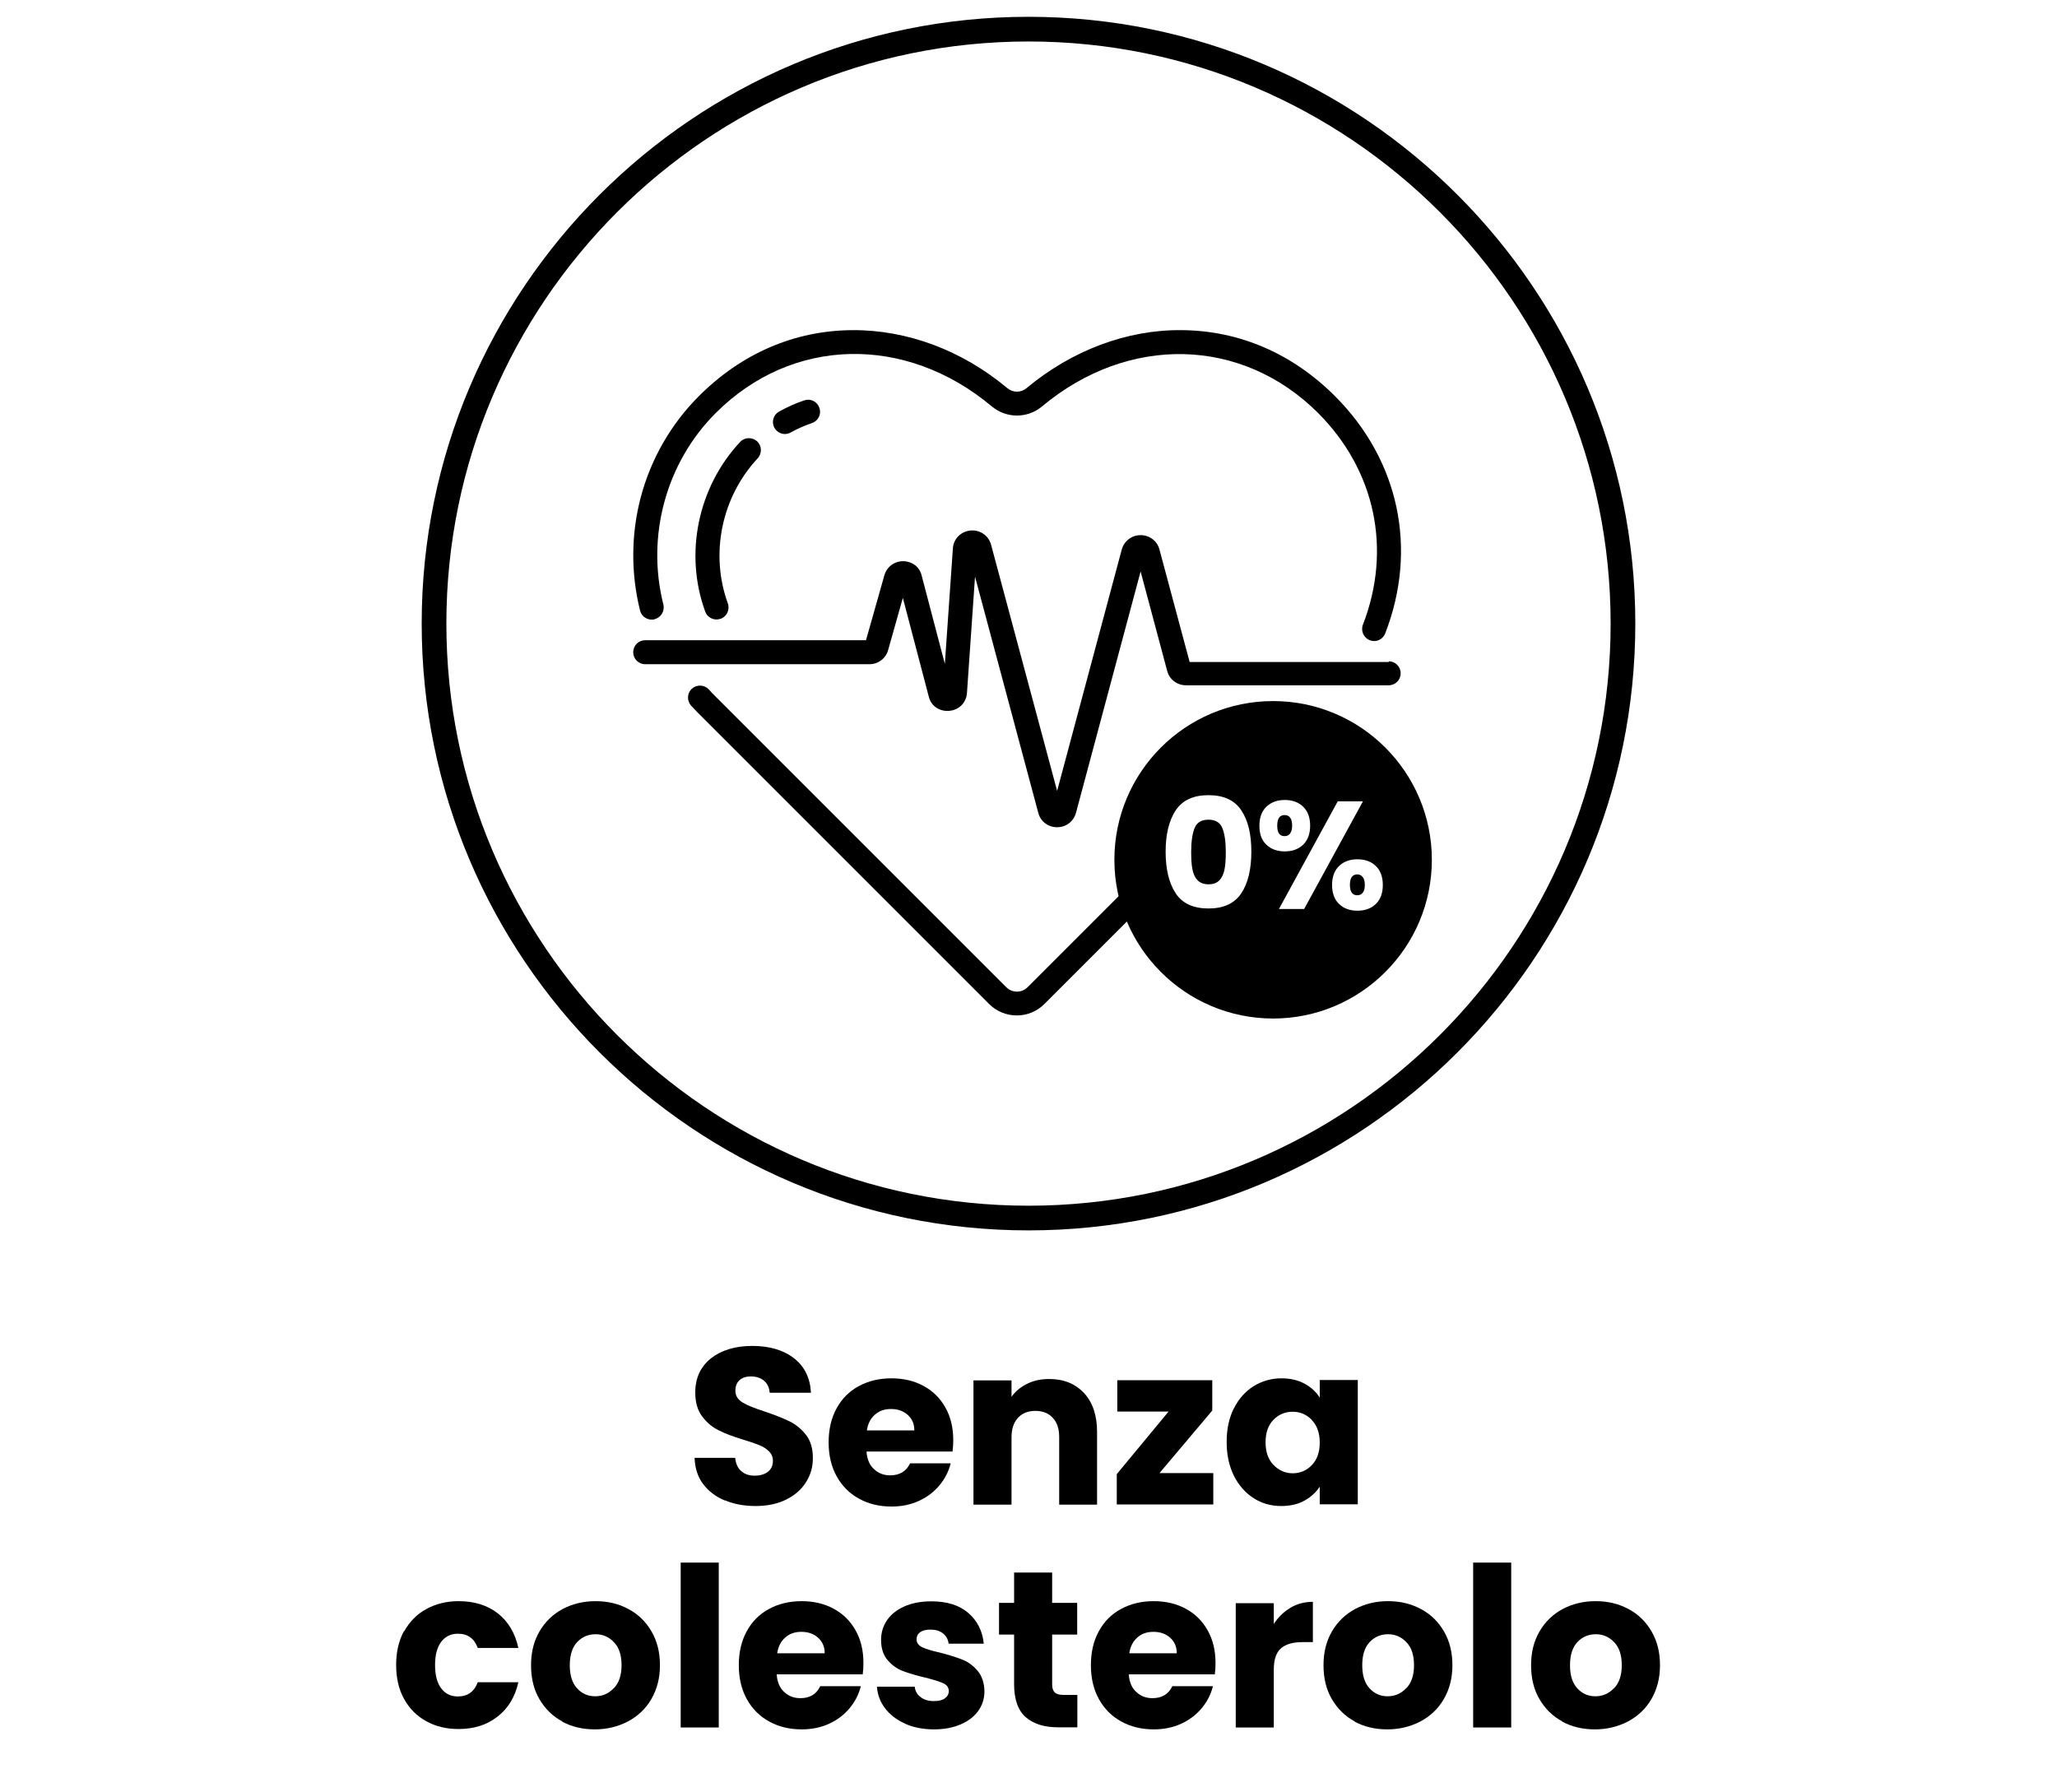 <?xml version="1.0" encoding="utf-8"?>
<svg xmlns="http://www.w3.org/2000/svg" id="Layer_1" data-name="Layer 1" viewBox="0 0 120 104.52">
  <defs>
    <style>
      .cls-1 {
        fill: none;
      }

      .cls-1, .cls-2 {
        stroke-width: 0px;
      }

      .cls-2 {
        fill: #000;
      }
    </style>
  </defs>
  <g>
    <g>
      <path class="cls-2" d="M81.02,38.62h-11.62l-1.76-6.56c-.13-.5-.58-.84-1.1-.84s-.96.34-1.1.84l-3.77,14.08-3.85-14.35c-.14-.54-.64-.89-1.2-.84-.56.05-.99.48-1.03,1.03l-.47,6.75-1.36-5.18c-.12-.48-.55-.8-1.06-.81h-.01c-.52,0-.96.33-1.1.83l-1.07,3.78h-12.88c-.39,0-.7.31-.7.7s.31.7.7.7h13.08c.51,0,.95-.33,1.09-.82l.86-3.05,1.52,5.79c.14.53.63.85,1.19.8.57-.05.99-.48,1.03-1.04l.47-6.79,3.69,13.78c.13.5.57.84,1.09.84h.01c.52,0,.96-.33,1.1-.84l3.77-14.08,1.55,5.8c.13.5.58.84,1.1.84h11.82c.39,0,.7-.31.7-.7s-.31-.7-.7-.7Z"/>
      <path class="cls-2" d="M47.37,24.68c.37-.13.56-.52.43-.89-.13-.37-.52-.56-.89-.43-.51.17-.99.39-1.46.65-.34.19-.46.61-.27.95.13.23.37.36.61.36h0c.11,0,.23-.03.34-.09.39-.22.81-.4,1.24-.55Z"/>
      <path class="cls-2" d="M38.19,36.12c.37-.09.6-.47.51-.85-1.01-4,.16-8.29,3.06-11.18,4.44-4.44,11.06-4.6,16.1-.38.85.71,2.08.71,2.93,0,5.04-4.21,11.66-4.05,16.1.38,3.34,3.34,4.32,7.96,2.62,12.35-.14.36.04.77.4.91.08.03.17.05.25.05h0c.28,0,.54-.17.65-.45,1.91-4.92.81-10.1-2.93-13.84-2.49-2.49-5.59-3.83-8.96-3.85-3.18-.03-6.39,1.18-9.03,3.38-.33.28-.8.28-1.13,0-2.63-2.2-5.84-3.4-9.03-3.38-3.37.02-6.46,1.35-8.96,3.85-1.63,1.63-2.8,3.67-3.39,5.9-.57,2.16-.58,4.45-.04,6.61.09.37.47.6.85.51Z"/>
      <path class="cls-2" d="M44.17,25.75c-.28-.26-.73-.25-.99.03-2.47,2.64-3.27,6.53-2.04,9.9.1.28.37.46.66.46h0c.08,0,.16-.02.24-.04.36-.13.55-.53.42-.9-1.05-2.88-.37-6.2,1.74-8.46.26-.28.25-.73-.03-.99Z"/>
      <path class="cls-2" d="M66.93,50.61l-6.98,6.98c-.17.17-.39.26-.62.26h0c-.24,0-.46-.09-.63-.26l-16.94-16.94c-.15-.14-.28-.29-.41-.43-.26-.28-.7-.3-.99-.04-.28.26-.3.7-.04.99.14.15.29.31.45.47l16.93,16.93c.43.43,1,.67,1.62.67h0s0,0,0,0c.61,0,1.18-.24,1.61-.67l6.69-6.69c-.23-.43-.47-.85-.7-1.28Z"/>
      <g>
        <path class="cls-2" d="M75.26,48.62c.08-.1.12-.25.12-.45,0-.41-.15-.62-.44-.62s-.43.21-.43.62.14.61.43.61c.14,0,.24-.05.32-.15Z"/>
        <path class="cls-2" d="M79.18,51.01c-.14,0-.24.05-.32.15-.07.1-.11.26-.11.46,0,.4.14.61.43.61.14,0,.24-.05.32-.15.08-.1.12-.25.12-.45s-.04-.36-.12-.46c-.08-.1-.18-.16-.32-.16Z"/>
        <path class="cls-2" d="M70.5,47.82c-.41,0-.68.16-.81.49-.13.32-.2.79-.2,1.39,0,.4.02.74.07,1,.05.26.14.48.29.64.15.16.36.25.65.25s.5-.08.65-.25c.15-.16.24-.38.29-.64.05-.26.07-.6.07-1,0-.6-.07-1.06-.2-1.39-.13-.32-.4-.49-.81-.49Z"/>
        <path class="cls-2" d="M74.27,40.9c-5.12,0-9.26,4.15-9.26,9.26s4.15,9.26,9.26,9.26,9.26-4.15,9.26-9.26-4.15-9.26-9.26-9.26ZM72.41,52.12c-.4.59-1.03.88-1.91.88s-1.52-.29-1.91-.88-.59-1.4-.59-2.43.2-1.83.59-2.42c.4-.59,1.03-.88,1.91-.88s1.52.29,1.91.88c.4.59.59,1.39.59,2.42s-.2,1.85-.59,2.43ZM73.88,49.28c-.28-.26-.41-.63-.41-1.11s.14-.85.41-1.11c.28-.26.63-.39,1.07-.39s.8.13,1.07.39c.27.26.41.63.41,1.11s-.14.85-.41,1.11c-.27.26-.63.39-1.07.39s-.8-.13-1.07-.39ZM74.61,53.03l3.43-6.28h1.47l-3.43,6.28h-1.47ZM80.26,52.74c-.27.26-.63.39-1.07.39s-.8-.13-1.07-.39c-.27-.26-.41-.63-.41-1.11s.14-.85.41-1.11c.27-.26.63-.39,1.07-.39s.8.13,1.07.39c.27.26.41.63.41,1.11s-.14.85-.41,1.11Z"/>
      </g>
    </g>
    <path class="cls-2" d="M60,71.78c-19.52,0-35.4-15.88-35.4-35.4S40.48.98,60,.98s35.4,15.88,35.4,35.4-15.88,35.4-35.4,35.4ZM60,2.42c-18.73,0-33.96,15.24-33.96,33.96s15.24,33.96,33.96,33.96,33.96-15.24,33.96-33.96S78.73,2.42,60,2.42Z"/>
  </g>
  <rect class="cls-1" x="40.46" y="87.95" width="47.65" height="16.56"/>
  <g>
    <path class="cls-2" d="M42.29,87.54c-.53-.22-.95-.54-1.27-.96-.32-.42-.48-.94-.5-1.53h2.37c.03.34.15.6.35.77.2.18.46.27.78.27s.59-.08.78-.23c.19-.15.29-.36.29-.63,0-.23-.08-.41-.23-.56-.15-.15-.34-.27-.56-.36-.22-.09-.54-.2-.94-.32-.59-.18-1.07-.36-1.44-.55-.37-.18-.69-.45-.96-.81s-.4-.82-.4-1.39c0-.85.31-1.51.92-2,.62-.48,1.42-.72,2.41-.72s1.82.24,2.43.72c.62.48.94,1.15.99,2.01h-2.41c-.02-.29-.13-.53-.33-.7s-.46-.25-.77-.25c-.27,0-.49.07-.65.21s-.25.35-.25.62c0,.29.14.52.42.69s.71.34,1.3.53c.59.2,1.07.39,1.44.57.37.18.69.45.96.79.27.35.4.79.4,1.34s-.13.99-.4,1.42c-.26.42-.65.76-1.15,1.01-.5.25-1.1.38-1.78.38s-1.27-.11-1.79-.33Z"/>
    <path class="cls-2" d="M55.58,84.68h-5.03c.03.45.18.8.44,1.03.25.24.57.36.94.36.55,0,.94-.23,1.16-.7h2.37c-.12.48-.34.91-.66,1.29-.32.38-.71.68-1.19.9-.48.22-1.01.33-1.6.33-.71,0-1.34-.15-1.9-.46-.55-.3-.99-.74-1.3-1.3-.31-.56-.47-1.22-.47-1.98s.15-1.41.46-1.98.74-1,1.29-1.3c.55-.3,1.19-.46,1.91-.46s1.33.15,1.87.44.97.71,1.28,1.26.46,1.18.46,1.91c0,.21-.01.42-.04.65ZM53.34,83.45c0-.38-.13-.68-.39-.91-.26-.23-.58-.34-.97-.34s-.69.11-.94.33-.41.52-.47.92h2.78Z"/>
    <path class="cls-2" d="M63.24,81.27c.51.55.76,1.31.76,2.27v4.24h-2.21v-3.94c0-.49-.12-.86-.38-1.13-.25-.27-.59-.4-1.01-.4s-.76.13-1.01.4c-.25.27-.38.65-.38,1.13v3.94h-2.22v-7.25h2.22v.96c.22-.32.53-.57.91-.76.38-.19.81-.28,1.29-.28.85,0,1.53.28,2.04.83Z"/>
    <path class="cls-2" d="M67.63,85.94h3.15v1.83h-5.63v-1.77l3.02-3.65h-2.99v-1.83h5.54v1.77l-3.08,3.65Z"/>
    <path class="cls-2" d="M71.98,82.17c.28-.56.67-1,1.15-1.3.49-.3,1.03-.46,1.62-.46.51,0,.96.1,1.35.31s.68.48.89.82v-1.03h2.22v7.25h-2.22v-1.03c-.22.34-.52.61-.9.82s-.83.31-1.35.31c-.59,0-1.13-.15-1.61-.46s-.87-.75-1.15-1.31c-.28-.57-.42-1.22-.42-1.97s.14-1.4.42-1.96ZM76.53,82.84c-.31-.32-.68-.48-1.12-.48s-.82.16-1.12.47c-.31.32-.46.75-.46,1.31s.15,1,.46,1.32c.31.32.68.49,1.12.49s.82-.16,1.12-.48c.31-.32.46-.76.46-1.31s-.15-.99-.46-1.31Z"/>
    <path class="cls-2" d="M23.58,95.17c.31-.56.74-1,1.29-1.3.55-.3,1.18-.46,1.89-.46.91,0,1.67.24,2.28.71.61.48,1.01,1.15,1.2,2.02h-2.37c-.2-.55-.58-.83-1.16-.83-.41,0-.73.16-.97.47-.24.32-.36.77-.36,1.36s.12,1.04.36,1.36c.24.32.57.47.97.47.57,0,.96-.28,1.16-.83h2.37c-.19.85-.59,1.52-1.21,2-.62.49-1.37.73-2.28.73-.71,0-1.34-.15-1.89-.46-.55-.3-.98-.74-1.29-1.3s-.46-1.22-.46-1.98.15-1.41.46-1.98Z"/>
    <path class="cls-2" d="M32.81,100.43c-.57-.3-1.01-.74-1.34-1.3s-.49-1.22-.49-1.98.16-1.4.49-1.97c.33-.57.78-1,1.35-1.31.57-.3,1.21-.46,1.92-.46s1.35.15,1.92.46c.57.3,1.02.74,1.35,1.31.33.57.49,1.22.49,1.97s-.17,1.4-.5,1.97c-.33.57-.79,1-1.37,1.31-.58.3-1.22.46-1.93.46s-1.35-.15-1.92-.46ZM35.81,98.49c.3-.31.45-.76.45-1.34s-.14-1.03-.44-1.34c-.29-.31-.65-.47-1.07-.47s-.79.15-1.08.46-.43.76-.43,1.35.14,1.03.42,1.34c.28.31.63.47,1.06.47s.79-.16,1.08-.47Z"/>
    <path class="cls-2" d="M41.93,91.16v9.62h-2.22v-9.62h2.22Z"/>
    <path class="cls-2" d="M50.34,97.68h-5.03c.03.45.18.8.44,1.03.25.24.57.36.94.36.55,0,.94-.23,1.16-.7h2.37c-.12.48-.34.91-.66,1.29-.32.38-.71.68-1.19.9-.48.22-1.01.33-1.6.33-.71,0-1.34-.15-1.9-.46-.55-.3-.99-.74-1.3-1.3-.31-.56-.47-1.22-.47-1.98s.15-1.41.46-1.98.74-1,1.29-1.3c.55-.3,1.19-.46,1.91-.46s1.33.15,1.87.44.97.71,1.28,1.26.46,1.18.46,1.91c0,.21-.01.42-.04.65ZM48.11,96.45c0-.38-.13-.68-.39-.91-.26-.23-.58-.34-.97-.34s-.69.11-.94.33-.41.52-.47.92h2.78Z"/>
    <path class="cls-2" d="M52.81,100.56c-.49-.22-.88-.51-1.17-.89-.29-.38-.45-.8-.48-1.27h2.2c.03.25.14.46.35.61.21.16.46.23.77.23.28,0,.49-.05.64-.16.15-.11.23-.25.23-.42,0-.21-.11-.36-.32-.46-.22-.1-.57-.21-1.05-.33-.52-.12-.95-.25-1.3-.38-.35-.13-.65-.35-.9-.64-.25-.29-.38-.68-.38-1.18,0-.42.11-.79.34-1.14.23-.34.57-.61,1.01-.81.45-.2.98-.3,1.59-.3.91,0,1.63.23,2.15.68.52.45.83,1.05.9,1.79h-2.05c-.03-.25-.14-.45-.33-.6s-.43-.22-.73-.22c-.26,0-.46.05-.6.15-.14.1-.21.24-.21.41,0,.21.11.36.33.47.22.1.57.21,1.03.31.54.14.98.28,1.31.41.34.13.63.35.89.65.25.3.39.7.4,1.2,0,.42-.12.8-.36,1.14-.24.33-.58.6-1.03.79s-.96.29-1.55.29c-.63,0-1.2-.11-1.69-.33Z"/>
    <path class="cls-2" d="M62.85,98.89v1.88h-1.13c-.81,0-1.43-.2-1.88-.59-.45-.39-.68-1.04-.68-1.93v-2.89h-.88v-1.85h.88v-1.77h2.22v1.77h1.46v1.85h-1.46v2.91c0,.22.05.37.16.47.1.1.28.14.52.14h.79Z"/>
    <path class="cls-2" d="M70.88,97.68h-5.03c.03.45.18.8.44,1.03.25.24.57.36.94.36.55,0,.94-.23,1.16-.7h2.37c-.12.48-.34.91-.66,1.29-.32.38-.71.68-1.19.9-.48.22-1.01.33-1.6.33-.71,0-1.34-.15-1.9-.46-.55-.3-.99-.74-1.3-1.3-.31-.56-.47-1.22-.47-1.98s.15-1.41.46-1.98.74-1,1.29-1.3c.55-.3,1.19-.46,1.91-.46s1.33.15,1.87.44.97.71,1.28,1.26.46,1.18.46,1.91c0,.21-.01.42-.04.65ZM68.65,96.45c0-.38-.13-.68-.39-.91-.26-.23-.58-.34-.97-.34s-.69.11-.94.33-.41.52-.47.92h2.78Z"/>
    <path class="cls-2" d="M75.29,93.79c.39-.23.82-.34,1.3-.34v2.35h-.61c-.55,0-.97.12-1.25.36-.28.24-.42.66-.42,1.25v3.37h-2.22v-7.25h2.22v1.21c.26-.4.58-.71.97-.94Z"/>
    <path class="cls-2" d="M79.04,100.43c-.57-.3-1.01-.74-1.34-1.3s-.49-1.22-.49-1.98.16-1.4.49-1.97c.33-.57.78-1,1.35-1.31.57-.3,1.21-.46,1.92-.46s1.35.15,1.92.46c.57.3,1.02.74,1.35,1.31.33.57.49,1.22.49,1.97s-.17,1.4-.5,1.97c-.33.57-.79,1-1.37,1.31-.58.3-1.22.46-1.93.46s-1.35-.15-1.92-.46ZM82.04,98.49c.3-.31.45-.76.45-1.34s-.14-1.03-.44-1.34c-.29-.31-.65-.47-1.07-.47s-.79.15-1.08.46-.43.76-.43,1.35.14,1.03.42,1.34c.28.31.63.47,1.06.47s.79-.16,1.08-.47Z"/>
    <path class="cls-2" d="M88.16,91.16v9.62h-2.22v-9.62h2.22Z"/>
    <path class="cls-2" d="M91.15,100.43c-.57-.3-1.01-.74-1.34-1.3s-.49-1.22-.49-1.98.16-1.4.49-1.97c.33-.57.78-1,1.35-1.31.57-.3,1.21-.46,1.92-.46s1.35.15,1.92.46c.57.3,1.02.74,1.35,1.31.33.57.49,1.22.49,1.97s-.17,1.4-.5,1.97c-.33.57-.79,1-1.37,1.31-.58.3-1.22.46-1.93.46s-1.35-.15-1.92-.46ZM94.16,98.49c.3-.31.45-.76.45-1.34s-.14-1.03-.44-1.34c-.29-.31-.65-.47-1.07-.47s-.79.15-1.08.46-.43.76-.43,1.35.14,1.03.42,1.34c.28.31.63.47,1.06.47s.79-.16,1.08-.47Z"/>
  </g>
  <rect class="cls-1" x="0" width="120" height="105"/>
</svg>